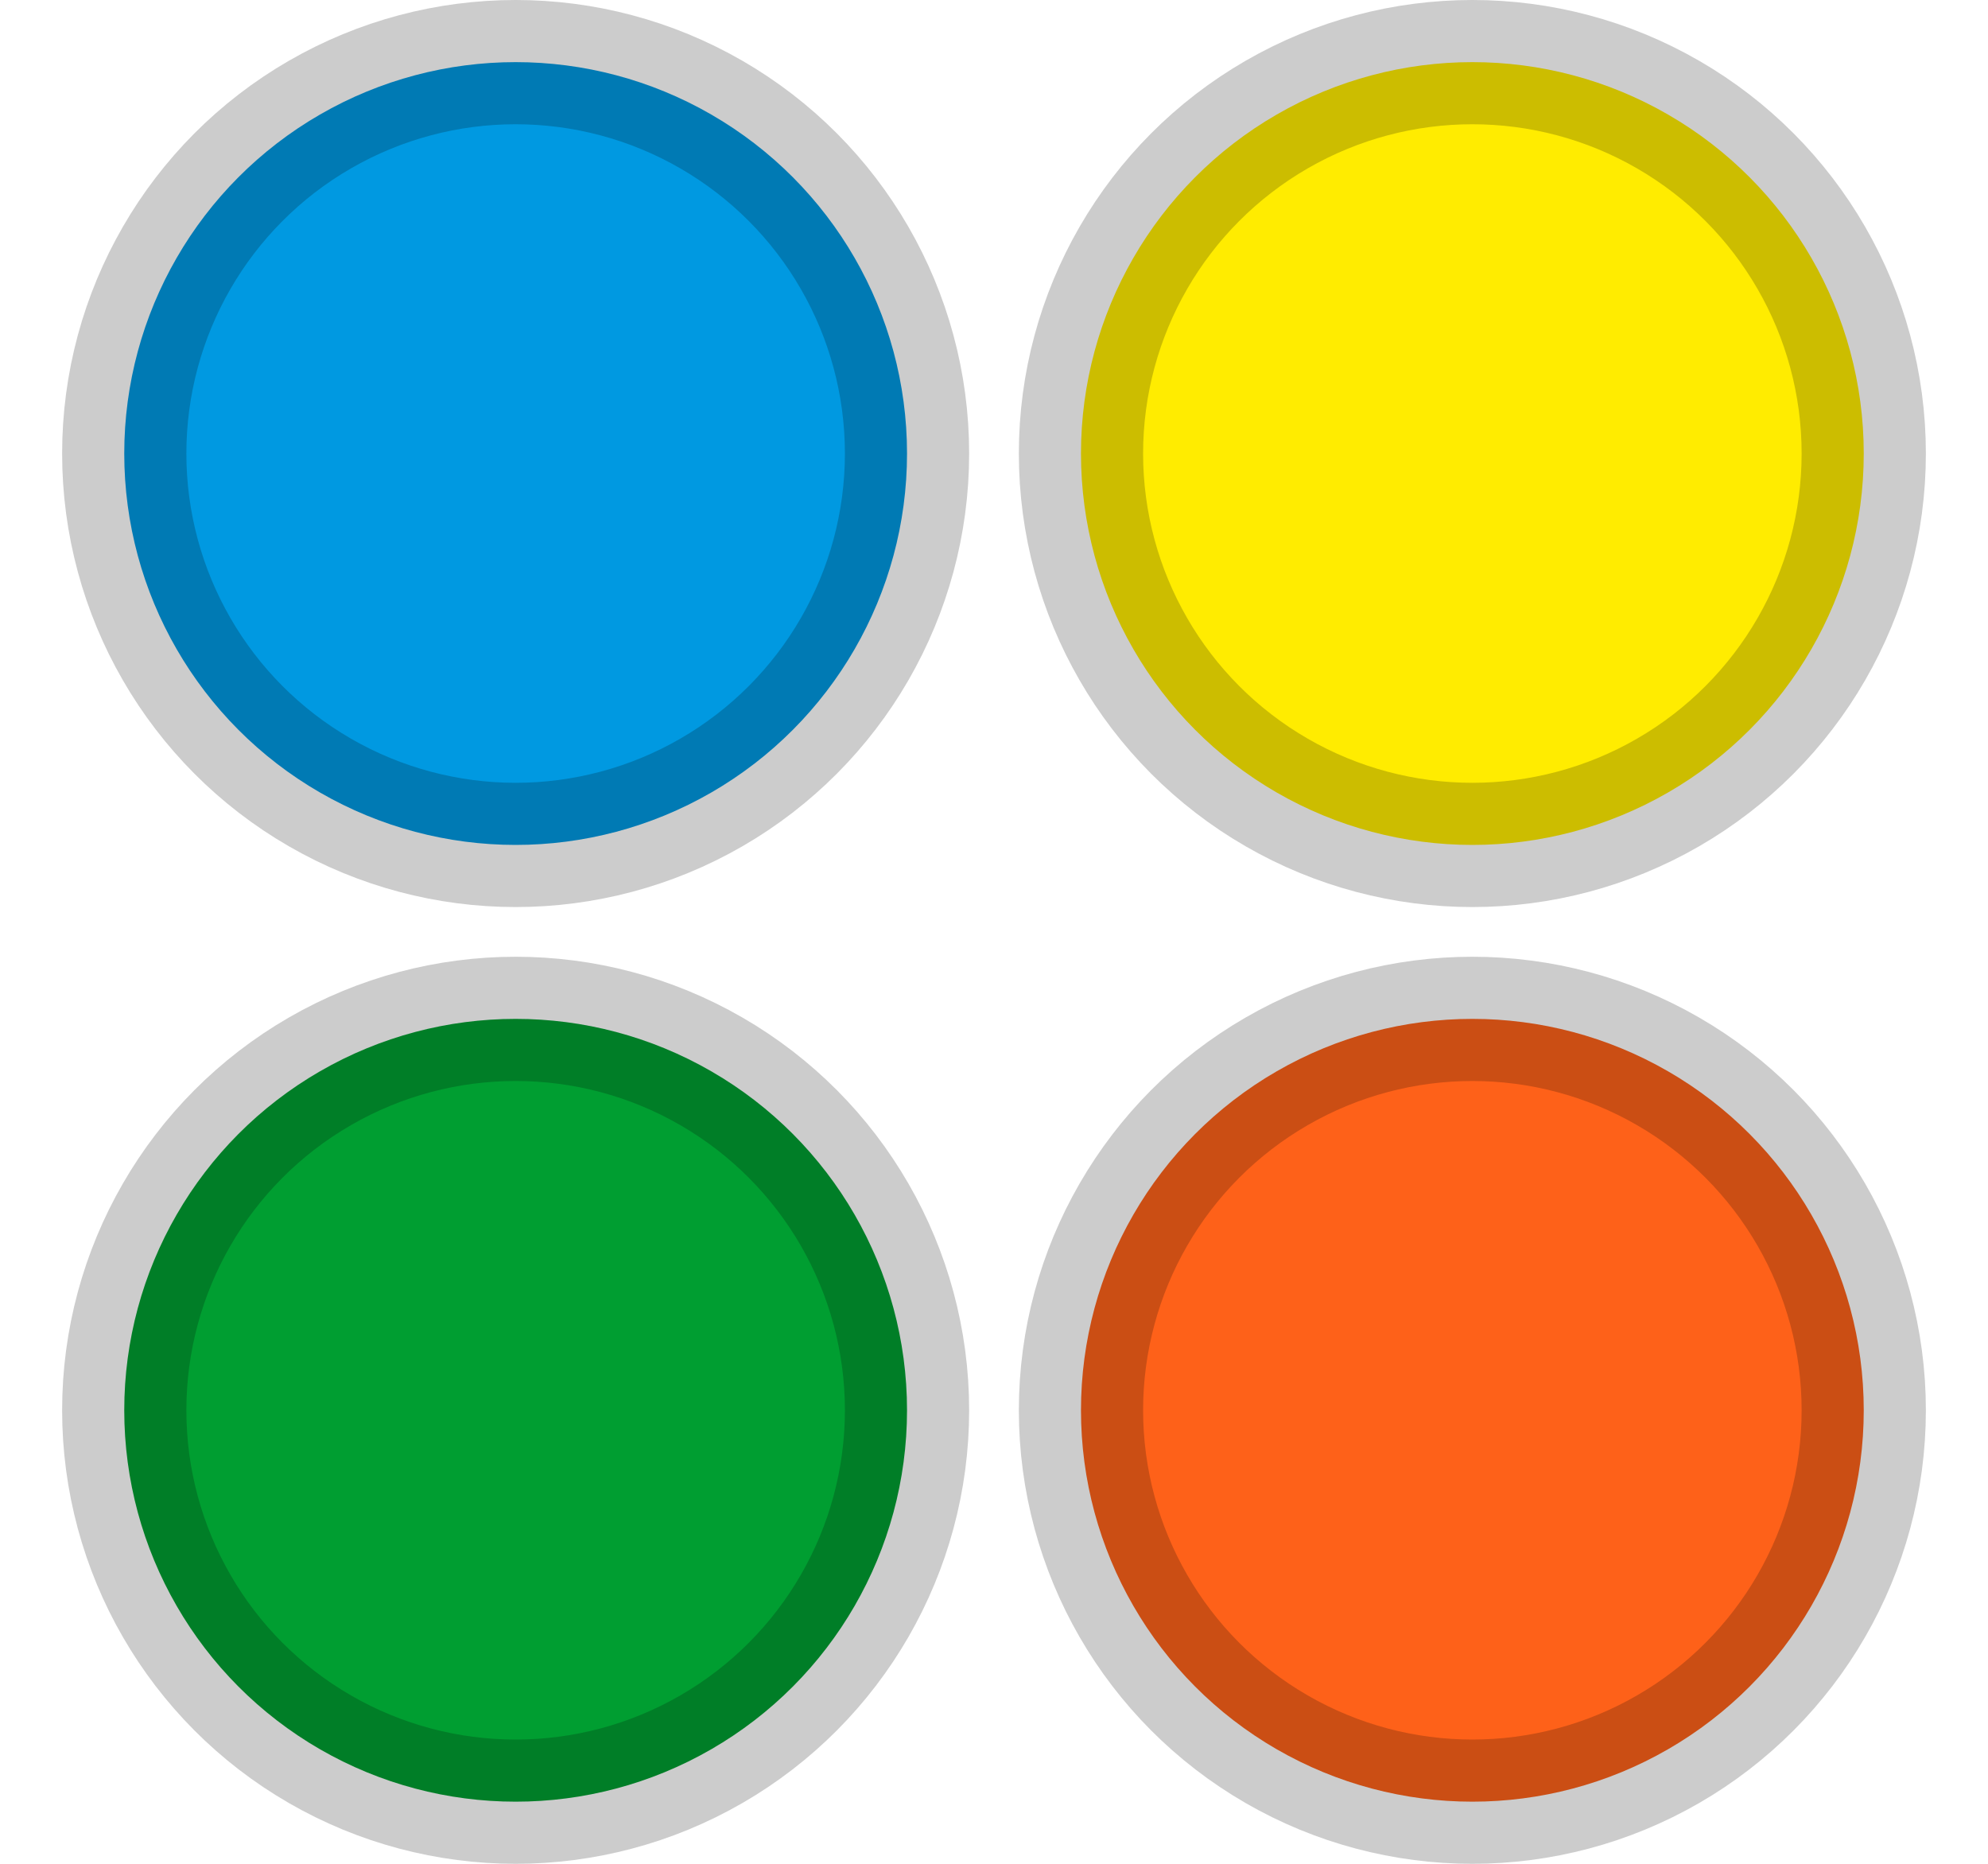 <svg width="16" height="15" viewBox="0 0 16 15" fill="none" xmlns="http://www.w3.org/2000/svg">
<circle cx="4.15" cy="3.65" r="3.15" fill="#0099E1"/>
<circle cx="4.15" cy="3.65" r="3.15" stroke="black" stroke-opacity="0.2" style="mix-blend-mode:multiply"/>
<circle cx="4.15" cy="11.35" r="3.15" fill="#009E31"/>
<circle cx="4.15" cy="11.35" r="3.15" stroke="black" stroke-opacity="0.2" style="mix-blend-mode:multiply"/>
<circle cx="11.85" cy="3.65" r="3.15" fill="#FFEC00"/>
<circle cx="11.85" cy="3.65" r="3.15" stroke="black" stroke-opacity="0.2" style="mix-blend-mode:multiply"/>
<circle cx="11.85" cy="11.35" r="3.15" fill="#FE6119"/>
<circle cx="11.85" cy="11.35" r="3.15" stroke="black" stroke-opacity="0.2" style="mix-blend-mode:multiply"/>
</svg>
